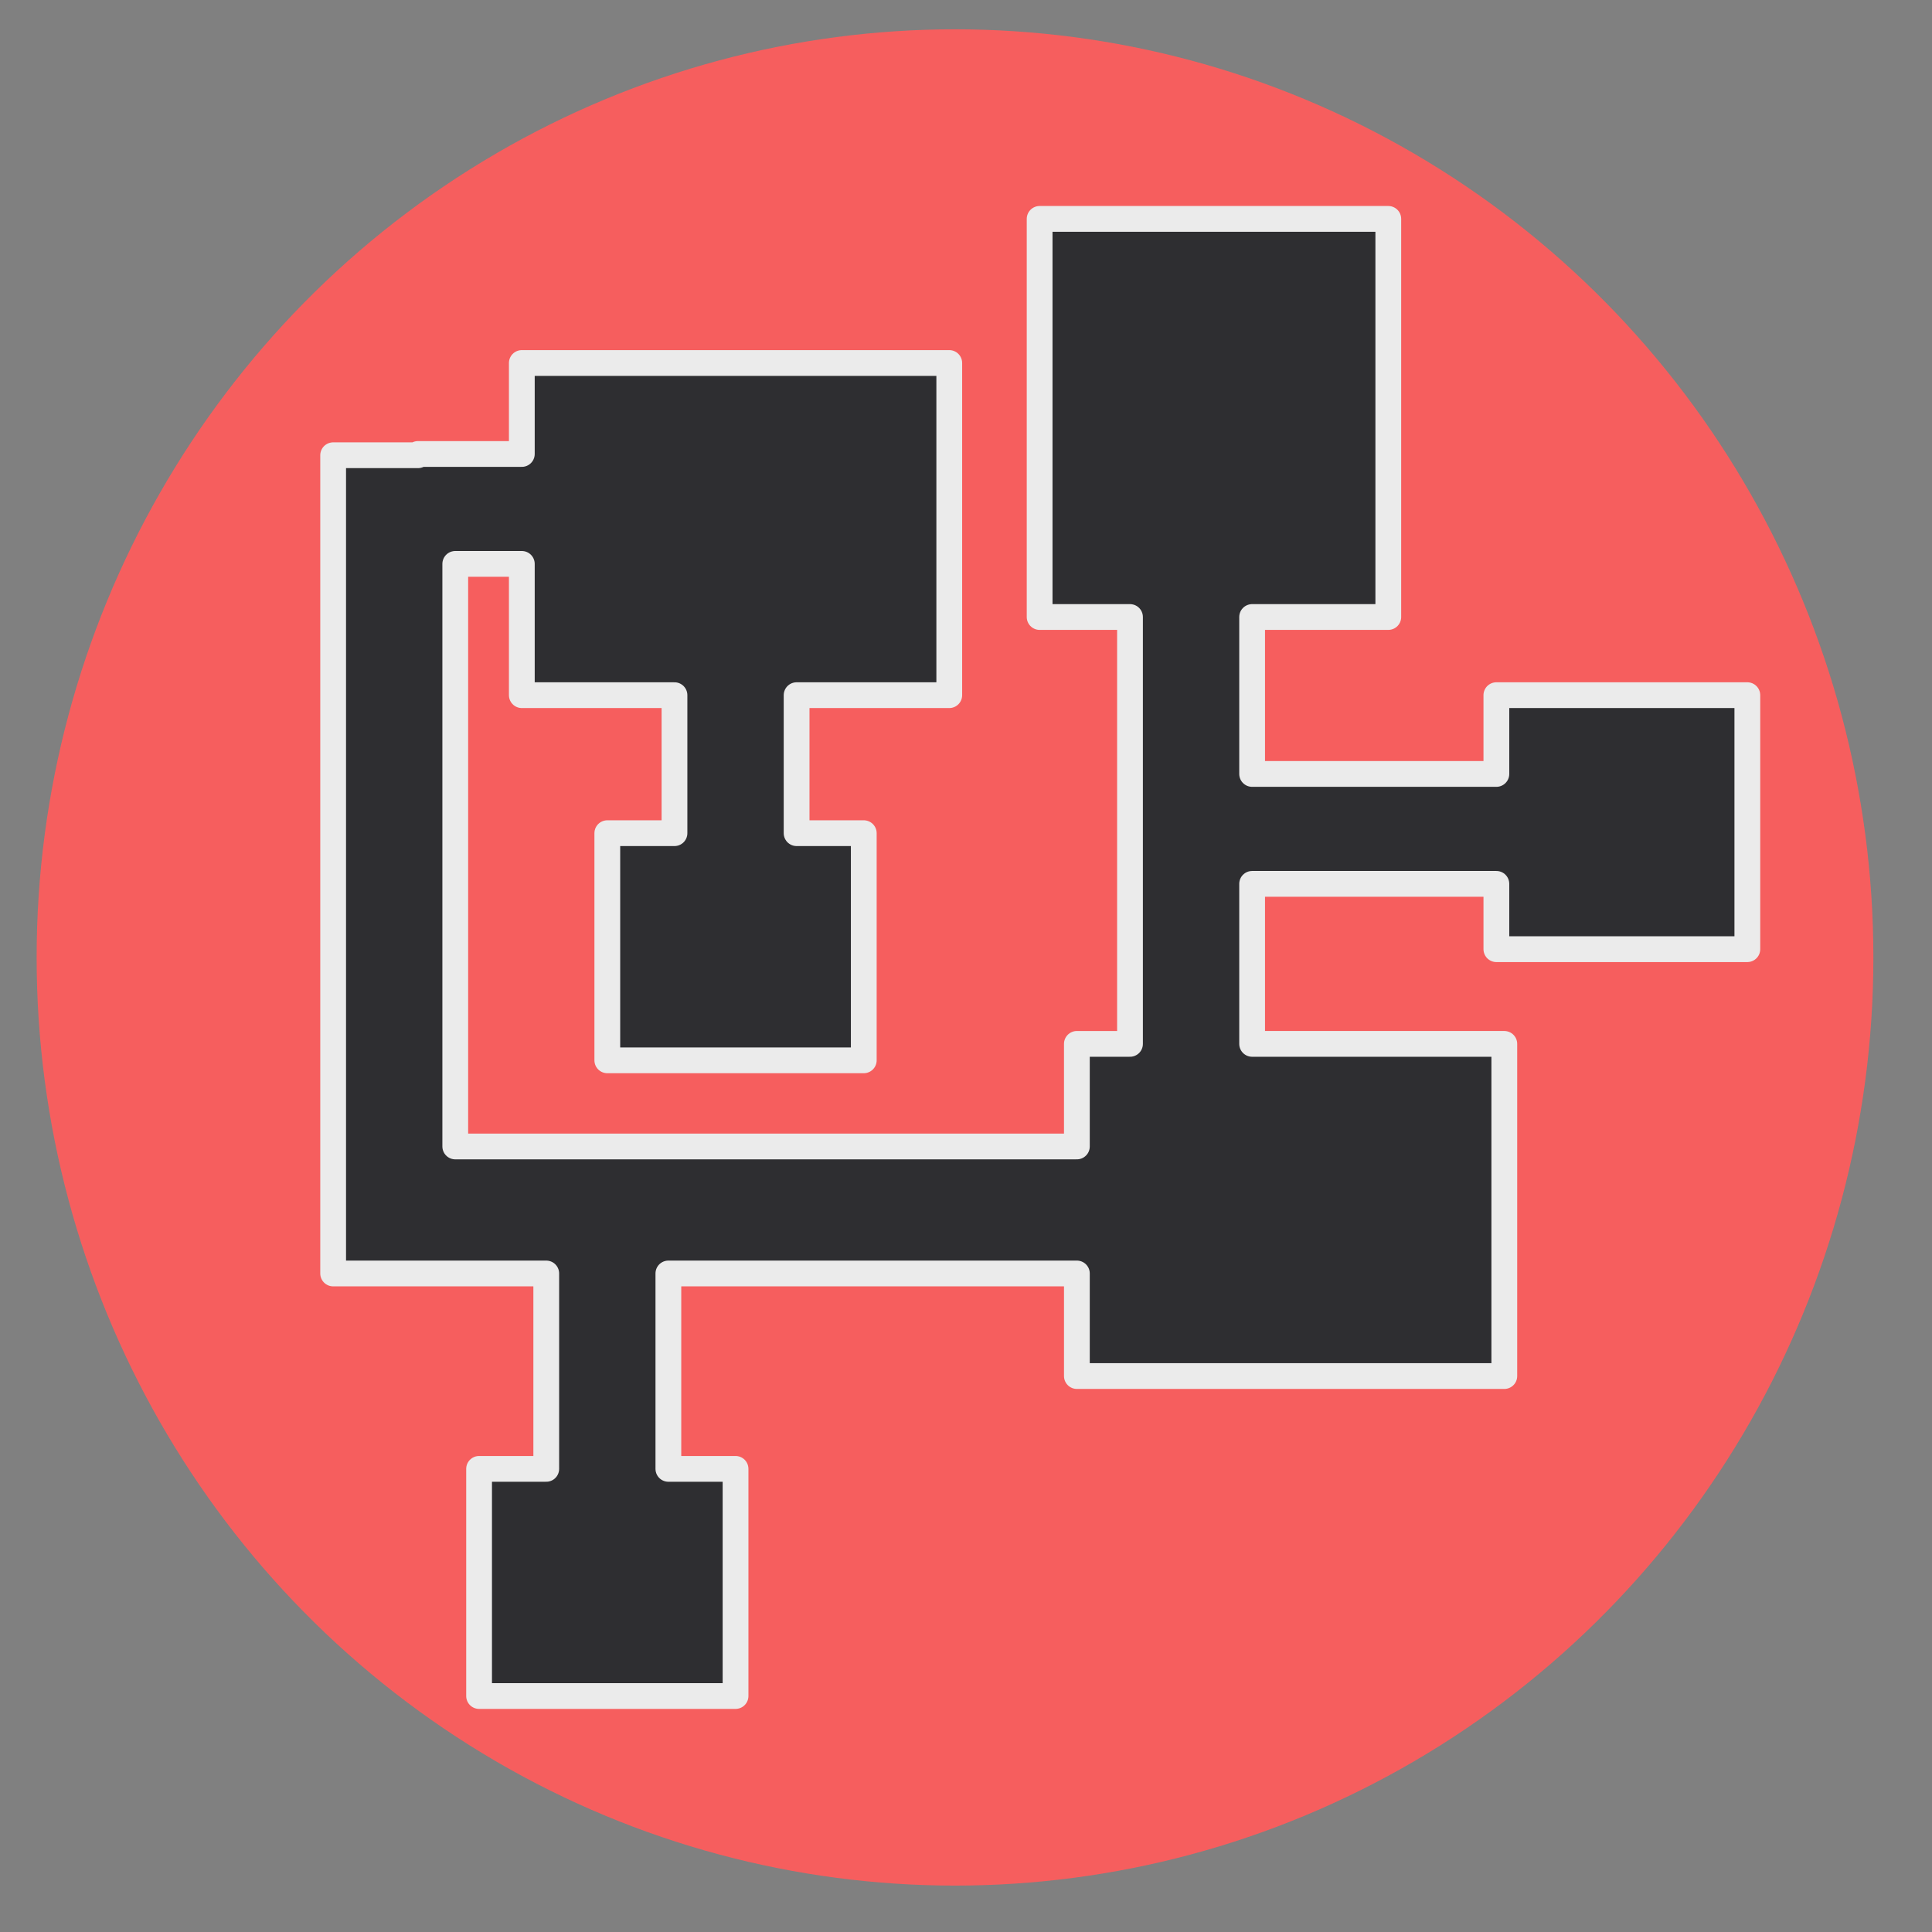 <?xml version="1.0" encoding="UTF-8" standalone="no"?><!DOCTYPE svg PUBLIC "-//W3C//DTD SVG 1.1//EN" "http://www.w3.org/Graphics/SVG/1.1/DTD/svg11.dtd"><svg width="100%" height="100%" viewBox="0 0 512 512" version="1.1" xmlns="http://www.w3.org/2000/svg" xmlns:xlink="http://www.w3.org/1999/xlink" xml:space="preserve" xmlns:serif="http://www.serif.com/" style="fill-rule:evenodd;clip-rule:evenodd;stroke-linecap:round;stroke-linejoin:round;stroke-miterlimit:1.5;"><rect x="0" y="0" width="512" height="512" fill="#808080" stroke="none"/><ellipse id="bg" cx="253.087" cy="253.735" rx="243.378" ry="245.967" style="fill:#f65e5e;"/><path d="M275.513,58.007l92.4,0l0,105.507l-36.086,0l0,41.588l64.728,0l0,-20.875l66.508,0l0,67.317l-66.508,0l0,-17.314l-64.728,0l0,42.408l66.831,0l0,88.03l-113.274,0l0,-27.186l-108.258,0l0,51.783l17.8,0l0,60.197l-67.964,0l0,-60.197l17.8,0l0,-51.783l-24.111,0l-32.364,0l0,-216.839l22.493,0l0,-0.335l27.509,0l0,-24.111l113.275,0l0,88.03l-40.456,0l0,36.572l17.801,0l0,60.197l-67.965,0l0,-60.197l17.8,0l0,-36.572l-40.455,0l0,-34.791l-17.638,0l0,154.387l164.733,0l0,-27.185l14.078,0l0,-113.124l-23.949,0l0,-105.507Z" style="fill:#2e2e31;stroke:#ebebeb;stroke-width:6.83px;"/></svg>